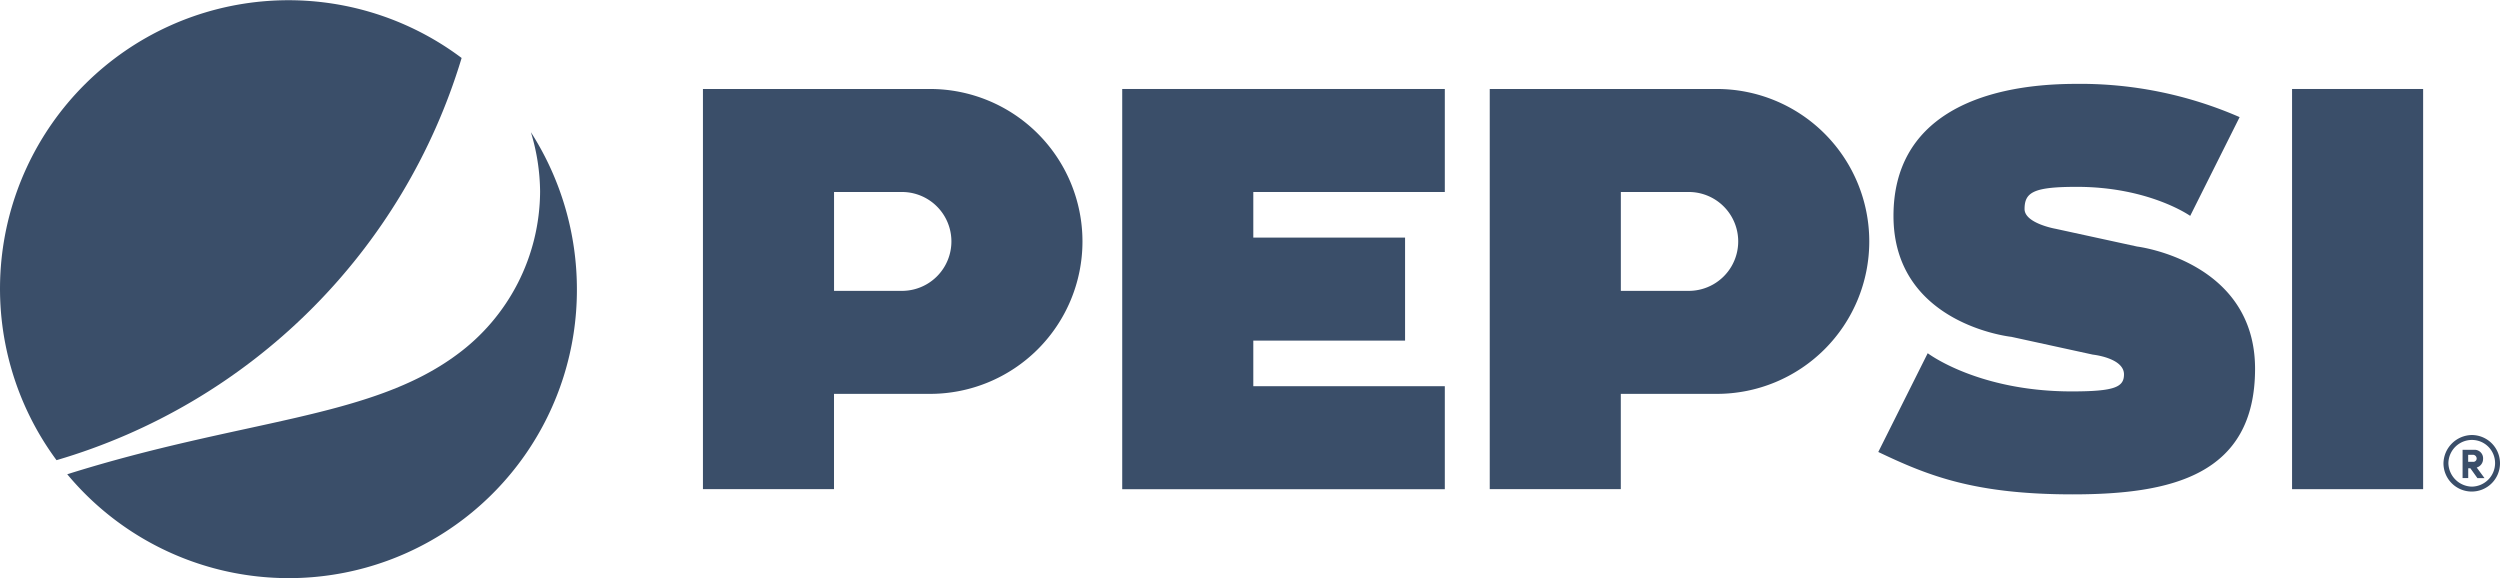 <svg xmlns="http://www.w3.org/2000/svg" width="345.936" height="80" viewBox="0 0 345.936 80"><g transform="translate(-4.77 -4.64)"><g transform="translate(4.77 4.64)"><path d="M81.916,30.17a28.908,28.908,0,0,1,1.275,8.216A28.147,28.147,0,0,1,71.652,60.977c-12.033,8.9-29.639,8.9-53.892,16.531A39.87,39.87,0,0,0,88.284,51.973a40.292,40.292,0,0,0-6.368-21.8" transform="translate(-8.456 -11.884)" fill="#3a4e69"/><path d="M68.647,12.662A39.915,39.915,0,0,0,12.592,68.316,82.926,82.926,0,0,0,68.647,12.662" transform="translate(-4.77 -4.64)" fill="#3a4e69"/></g><g transform="translate(102.039 16.244)"><g transform="translate(240.845 48.592)"><path d="M480.731,88.68a3.911,3.911,0,1,1-3.911,3.911A3.987,3.987,0,0,1,480.731,88.68Zm0,7.141a3.259,3.259,0,0,0,3.23-3.23,3.2,3.2,0,0,0-3.23-3.23,3.259,3.259,0,0,0-3.23,3.23A3.327,3.327,0,0,0,480.731,95.821Zm.688-2.643A1.23,1.23,0,0,0,482.3,92a1.183,1.183,0,0,0-1.275-1.275h-1.561v3.911h.781V93.278h.294l.981,1.368h.981Zm-.494-1.762a.522.522,0,0,1,.487.487.459.459,0,0,1-.487.487h-.688v-.974Z" transform="translate(-476.82 -88.68)" fill="#3a4e69"/></g><rect width="18.136" height="55.375" transform="translate(219.894 0.709)" fill="#3a4e69"/><path d="M171.993,21.83H140.57V77.2h18.136V64.018h13.287a21.094,21.094,0,0,0,21.094-21.094h0A21.1,21.1,0,0,0,171.993,21.83Zm-3.882,27.934h-9.4V36.084h9.4a6.84,6.84,0,0,1,0,13.681Z" transform="translate(-140.57 -21.121)" fill="#3a4e69"/><path d="M266.208,36.084V21.83H221.57V77.212h44.638V62.958h-26.5v-6.31h21V42.394h-21v-6.31Z" transform="translate(-163.552 -21.121)" fill="#3a4e69"/><path d="M323.993,21.83H292.57V77.2h18.136V64.018h13.287a21.094,21.094,0,0,0,21.094-21.094h0A21.1,21.1,0,0,0,323.993,21.83Zm-3.882,27.934h-9.4V36.084h9.4a6.84,6.84,0,1,1,0,13.681Z" transform="translate(-183.697 -21.121)" fill="#3a4e69"/><path d="M403.451,43.352,392.191,40.9s-4.319-.752-4.319-2.736c0-2.357,1.3-3.073,7.241-3.073,10.013,0,15.679,4.018,15.679,4.018l6.84-13.666a55.136,55.136,0,0,0-22.82-4.6c-13.423.05-25.077,4.756-25.077,18.265,0,15.02,16.317,16.739,16.317,16.739l11.26,2.457s4.319.451,4.319,2.736c0,1.769-1.3,2.357-7.241,2.357-12.979,0-19.919-5.286-19.919-5.286l-6.84,13.666c6.891,3.288,13.294,5.866,26.889,5.866,13.494,0,25.248-2.557,25.248-17.384C419.767,45.336,403.451,43.352,403.451,43.352Z" transform="translate(-204.994 -20.84)" fill="#3a4e69"/></g></g></svg>